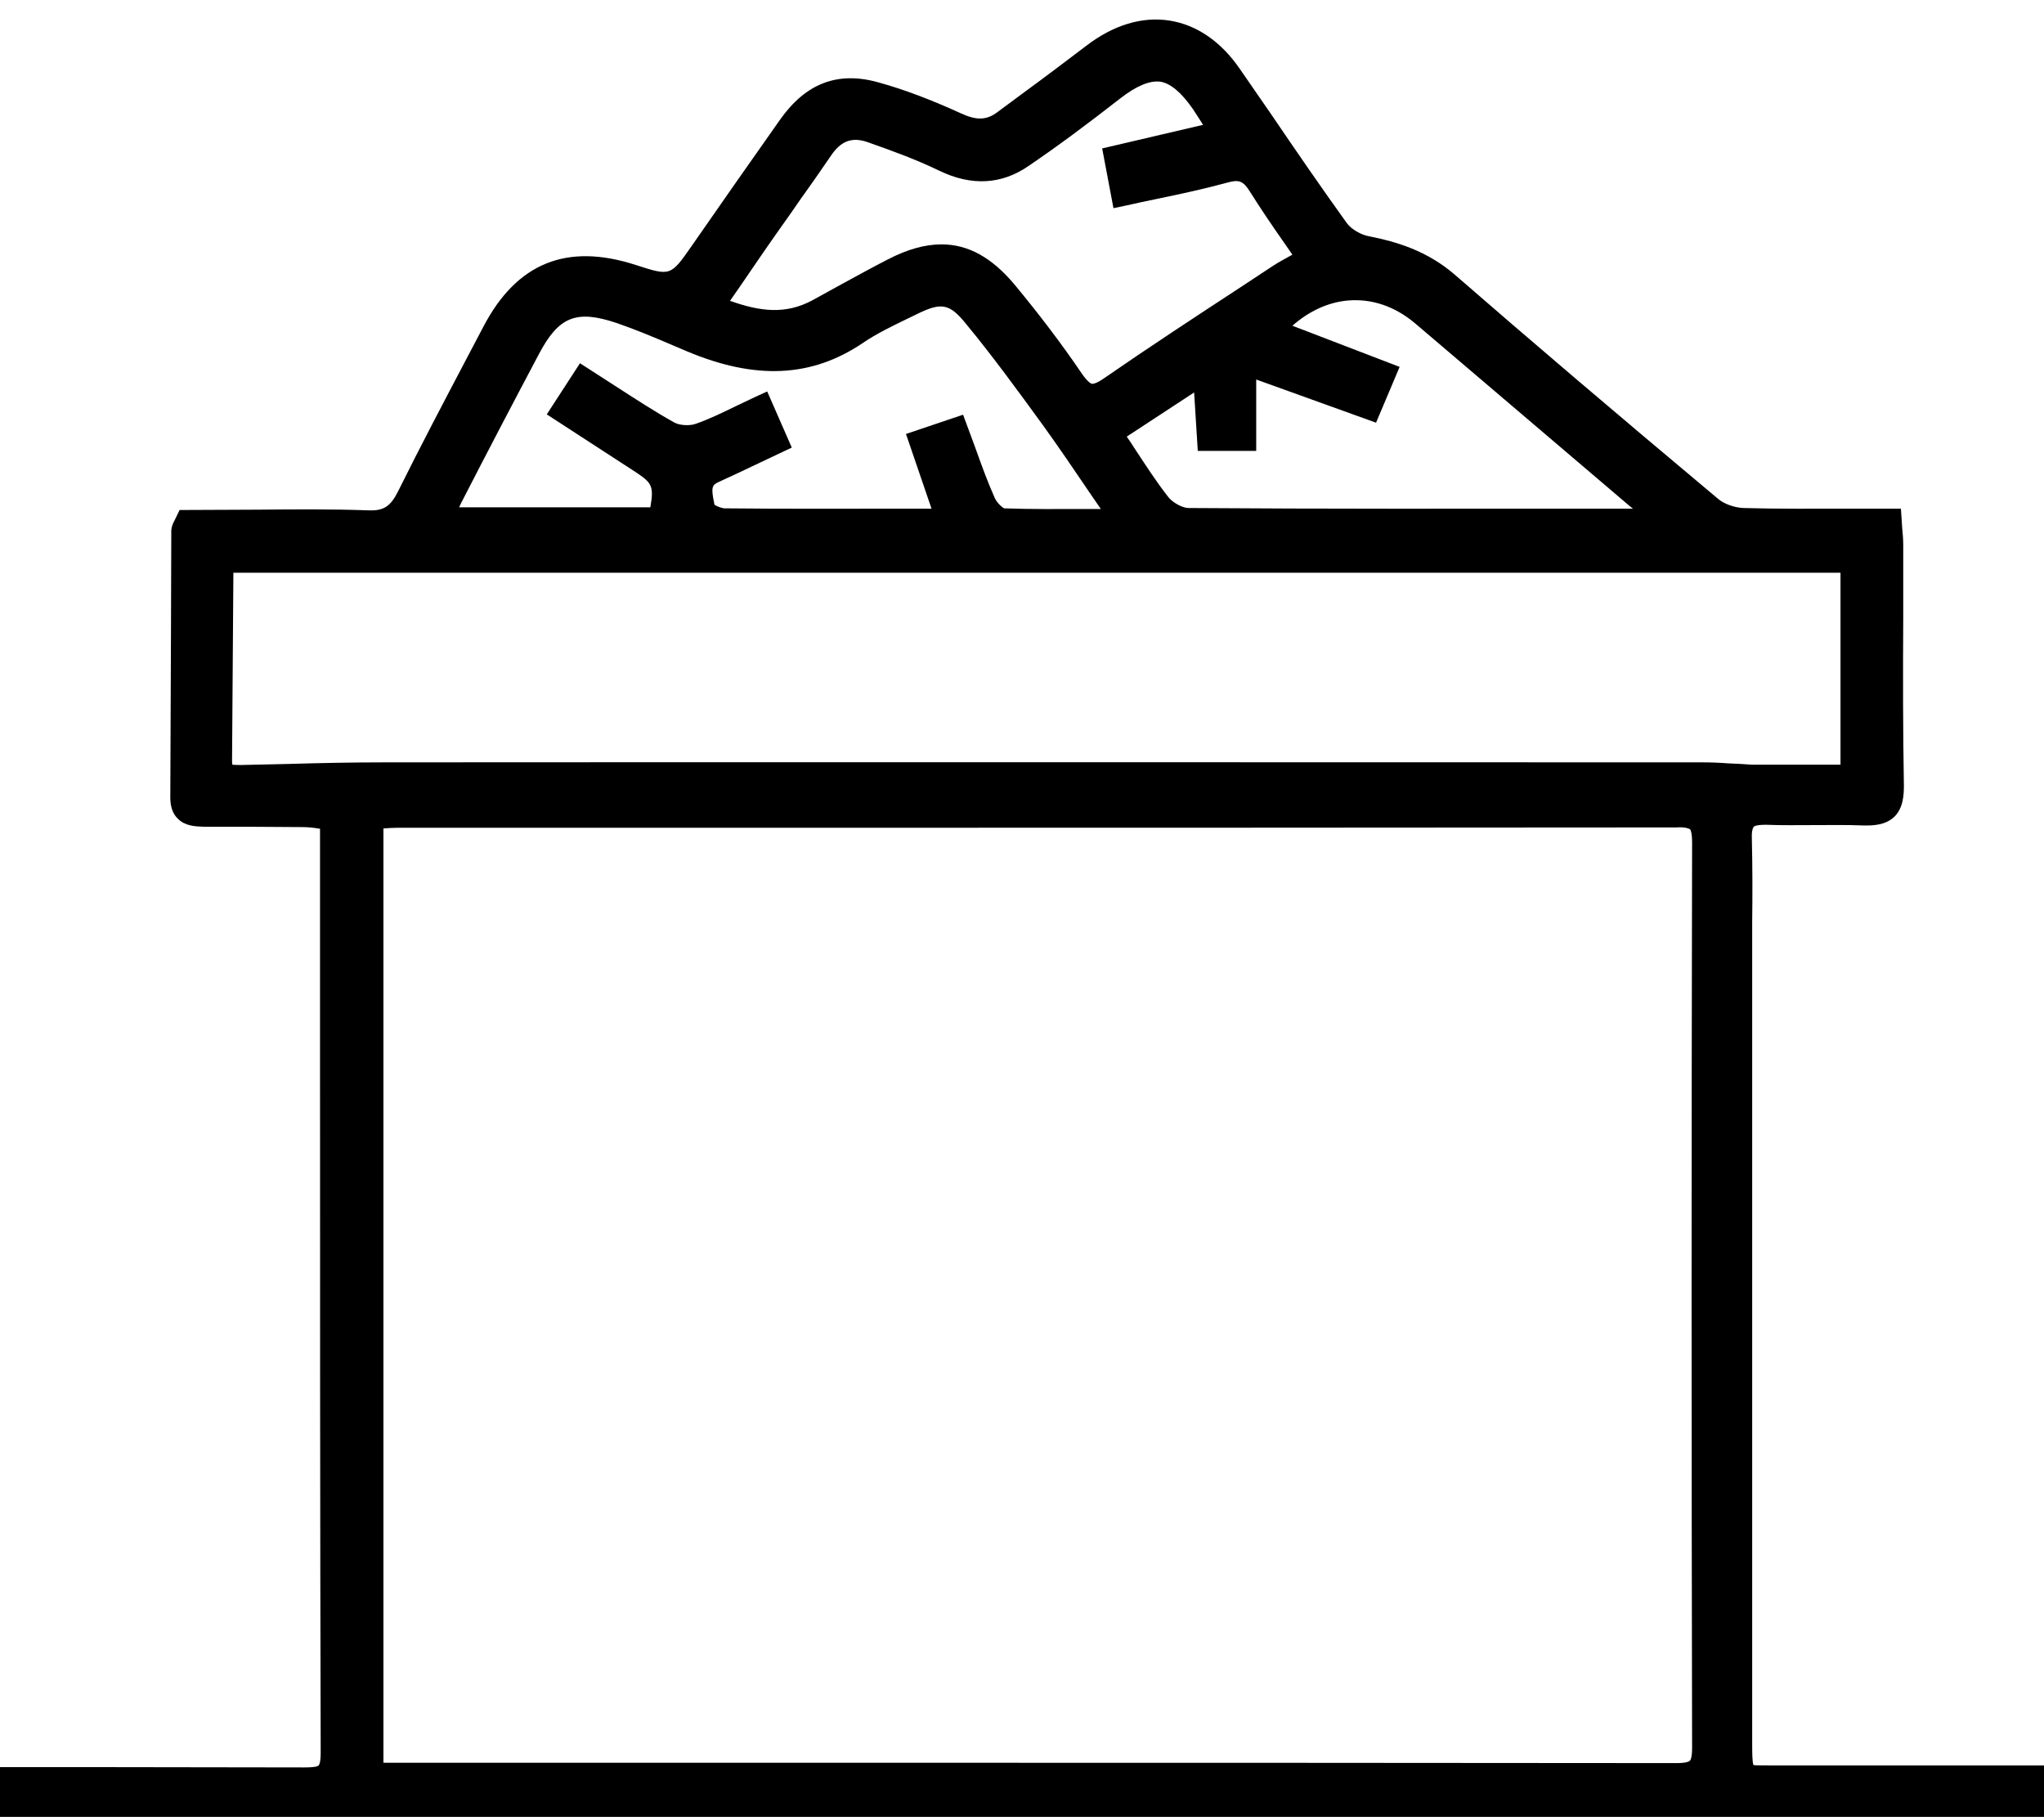<?xml version="1.0" encoding="utf-8"?>
<!-- Generator: Adobe Illustrator 23.1.1, SVG Export Plug-In . SVG Version: 6.00 Build 0)  -->
<svg version="1.1" id="Layer_1" xmlns="http://www.w3.org/2000/svg" xmlns:xlink="http://www.w3.org/1999/xlink" x="0px" y="0px"
	 viewBox="0 0 61.57 54.72" style="enable-background:new 0 0 61.57 54.72;" xml:space="preserve">
<path d="M69.75,53.17l-16.29,0c-0.29,0-0.6,0-0.64-0.01c-0.04-0.07-0.04-0.4-0.04-0.69l0-23.62l0-1.07
	c0.01-0.84,0.01-1.68-0.01-2.52c-0.01-0.27,0.04-0.34,0.06-0.36c0.01-0.02,0.09-0.06,0.37-0.06c0.48,0.02,0.97,0.01,1.45,0.01
	c0.48,0,0.97-0.01,1.45,0.01c0.33,0.01,0.7-0.01,0.96-0.26c0.27-0.26,0.29-0.66,0.29-0.94c-0.03-1.68-0.03-3.36-0.02-5.04l0-2.18
	c0-0.17-0.01-0.34-0.03-0.52l-0.04-0.6l-1.57,0c-1.08,0-2.12,0.01-3.17-0.02c-0.27-0.01-0.58-0.12-0.76-0.27
	c-3.2-2.68-5.64-4.76-7.93-6.75c-0.84-0.73-1.77-1-2.57-1.16C41,7.08,40.7,6.9,40.57,6.72c-0.77-1.07-1.52-2.16-2.26-3.25
	l-0.96-1.39c-0.57-0.83-1.3-1.33-2.12-1.46c-0.82-0.13-1.69,0.13-2.51,0.76c-0.62,0.47-1.24,0.94-1.87,1.4l-0.81,0.6
	c-0.32,0.24-0.62,0.25-1.08,0.04c-0.9-0.41-1.71-0.72-2.47-0.93c-1.24-0.36-2.21,0.01-2.99,1.11c-0.89,1.26-1.77,2.52-2.66,3.8
	c-0.64,0.92-0.64,0.92-1.69,0.58c-2.07-0.67-3.58-0.07-4.59,1.86l-0.5,0.95c-0.7,1.33-1.4,2.66-2.07,4.01
	c-0.23,0.46-0.44,0.59-0.9,0.57c-1.12-0.04-2.25-0.03-3.35-0.02l-2.33,0.01l-0.16,0.33c-0.04,0.07-0.08,0.16-0.09,0.28l-0.01,3.13
	c-0.01,1.64-0.01,3.28-0.02,4.92c0,0.27,0.07,0.49,0.23,0.64c0.22,0.22,0.52,0.23,0.79,0.24l0.19,0c0.93,0,1.86,0,2.78,0.01
	c0.17,0,0.34,0.02,0.52,0.05l0,5.84c0,7.33,0,14.67,0.02,22c0,0.29-0.05,0.36-0.06,0.37c-0.02,0.02-0.09,0.06-0.43,0.06
	c-3.98-0.01-7.95-0.01-11.93-0.01l-3.09,0c-0.7,0-1.05,0-1.3,0.26c-0.25,0.26-0.23,0.63-0.2,1.3l0.02,0.36h76.82h0.4L69.75,53.17z
	 M18.58,9.73c0.58,0.2,1.15,0.44,1.71,0.68l0.4,0.17c2.07,0.87,3.76,0.79,5.3-0.25c0.41-0.28,0.87-0.5,1.32-0.72l0.27-0.13
	c0.78-0.39,1.02-0.35,1.54,0.3c0.79,0.96,1.52,1.96,2.32,3.06c0.46,0.64,0.91,1.3,1.39,2.01l0.33,0.48l-0.35,0
	c-0.94,0-1.76,0.01-2.56-0.02c-0.06-0.02-0.22-0.17-0.28-0.3c-0.22-0.49-0.4-0.99-0.59-1.52l-0.37-1l-1.72,0.58l0.77,2.25
	c-0.02,0-0.04,0-0.06,0l-0.73,0c-1.81,0-3.62,0.01-5.44-0.01c-0.08,0-0.24-0.06-0.31-0.11l-0.01-0.06
	c-0.09-0.44-0.07-0.53,0.13-0.62c0.42-0.19,0.84-0.39,1.28-0.6l0.93-0.44l-0.74-1.69l-0.35,0.16c-0.19,0.09-0.38,0.18-0.57,0.27
	c-0.43,0.21-0.84,0.41-1.25,0.55c-0.18,0.06-0.47,0.04-0.62-0.04c-0.61-0.34-1.19-0.72-1.81-1.12l-1.04-0.67l-1,1.54l2.51,1.63
	c0.65,0.42,0.73,0.47,0.61,1.17h-5.76c0.02-0.04,0.04-0.09,0.06-0.13c0.77-1.5,1.55-2.99,2.34-4.48
	C16.83,9.53,17.36,9.32,18.58,9.73z M33.2,4.47l0.34,1.8l0.38-0.08c0.32-0.07,0.63-0.14,0.93-0.2c0.73-0.15,1.42-0.3,2.12-0.49
	c0.35-0.1,0.48-0.05,0.68,0.27c0.32,0.51,0.66,1.01,1.03,1.54l0.25,0.36c-0.21,0.12-0.41,0.22-0.59,0.34l-0.94,0.62
	c-1.39,0.91-2.78,1.82-4.14,2.76c-0.24,0.17-0.34,0.17-0.37,0.17c-0.03-0.01-0.12-0.05-0.29-0.29c-0.63-0.93-1.32-1.83-2.04-2.7
	c-0.68-0.81-1.39-1.21-2.2-1.21c-0.5,0-1.03,0.15-1.61,0.45c-0.47,0.24-0.94,0.5-1.4,0.75c-0.3,0.16-0.59,0.33-0.89,0.49
	c-0.79,0.42-1.55,0.34-2.47,0.01l0.34-0.49c0.39-0.57,0.77-1.13,1.16-1.68c0.19-0.27,0.38-0.53,0.56-0.8
	c0.33-0.46,0.66-0.93,0.98-1.4c0.3-0.45,0.64-0.57,1.1-0.41c0.71,0.25,1.46,0.52,2.16,0.86c0.97,0.47,1.88,0.42,2.69-0.14
	c0.87-0.59,1.77-1.26,2.77-2.04c0.49-0.38,0.89-0.54,1.2-0.5c0.31,0.05,0.63,0.32,0.98,0.82c0.1,0.15,0.2,0.31,0.31,0.48L33.2,4.47z
	 M35.97,11.82l0.11,1.76h1.76v-2.15l3.61,1.3l0.71-1.68l-3.23-1.24c0.5-0.44,1.08-0.71,1.68-0.76c0.72-0.06,1.42,0.18,2.03,0.7
	l6.46,5.5c0.03,0.02,0.06,0.05,0.09,0.07l-1.07,0c-4.11,0-8.21,0.01-12.32-0.02c-0.18,0-0.47-0.16-0.6-0.32
	c-0.37-0.47-0.69-0.97-1.04-1.5c-0.07-0.11-0.14-0.22-0.22-0.33L35.97,11.82z M50.97,25.37c-0.02,9.09-0.02,18.18,0,27.27
	c0,0.3-0.05,0.38-0.07,0.39c-0.02,0.02-0.1,0.07-0.4,0.07c0,0,0,0,0,0c-8.25-0.01-16.51-0.01-24.76-0.01c-2.29,0-4.58,0-6.87,0
	h-7.32V24.95c0.15-0.01,0.3-0.02,0.44-0.02l9.32,0c9.73,0,19.46,0,29.19-0.01c0.27-0.02,0.4,0.04,0.42,0.07
	C50.92,25,50.97,25.07,50.97,25.37z M52.05,22.99c-0.26-0.02-0.53-0.03-0.79-0.03c-13.21,0-26.42-0.01-39.63,0
	c-1,0-2.01,0.02-3.01,0.05l-1.37,0.03c-0.19,0-0.24-0.01-0.25-0.01c0,0,0,0,0,0s-0.01-0.03-0.01-0.11l0.04-5.67h48.41v5.78l-0.51,0
	c-0.72,0-1.44,0-2.16,0C52.51,23.01,52.28,23,52.05,22.99z"/>
</svg>
